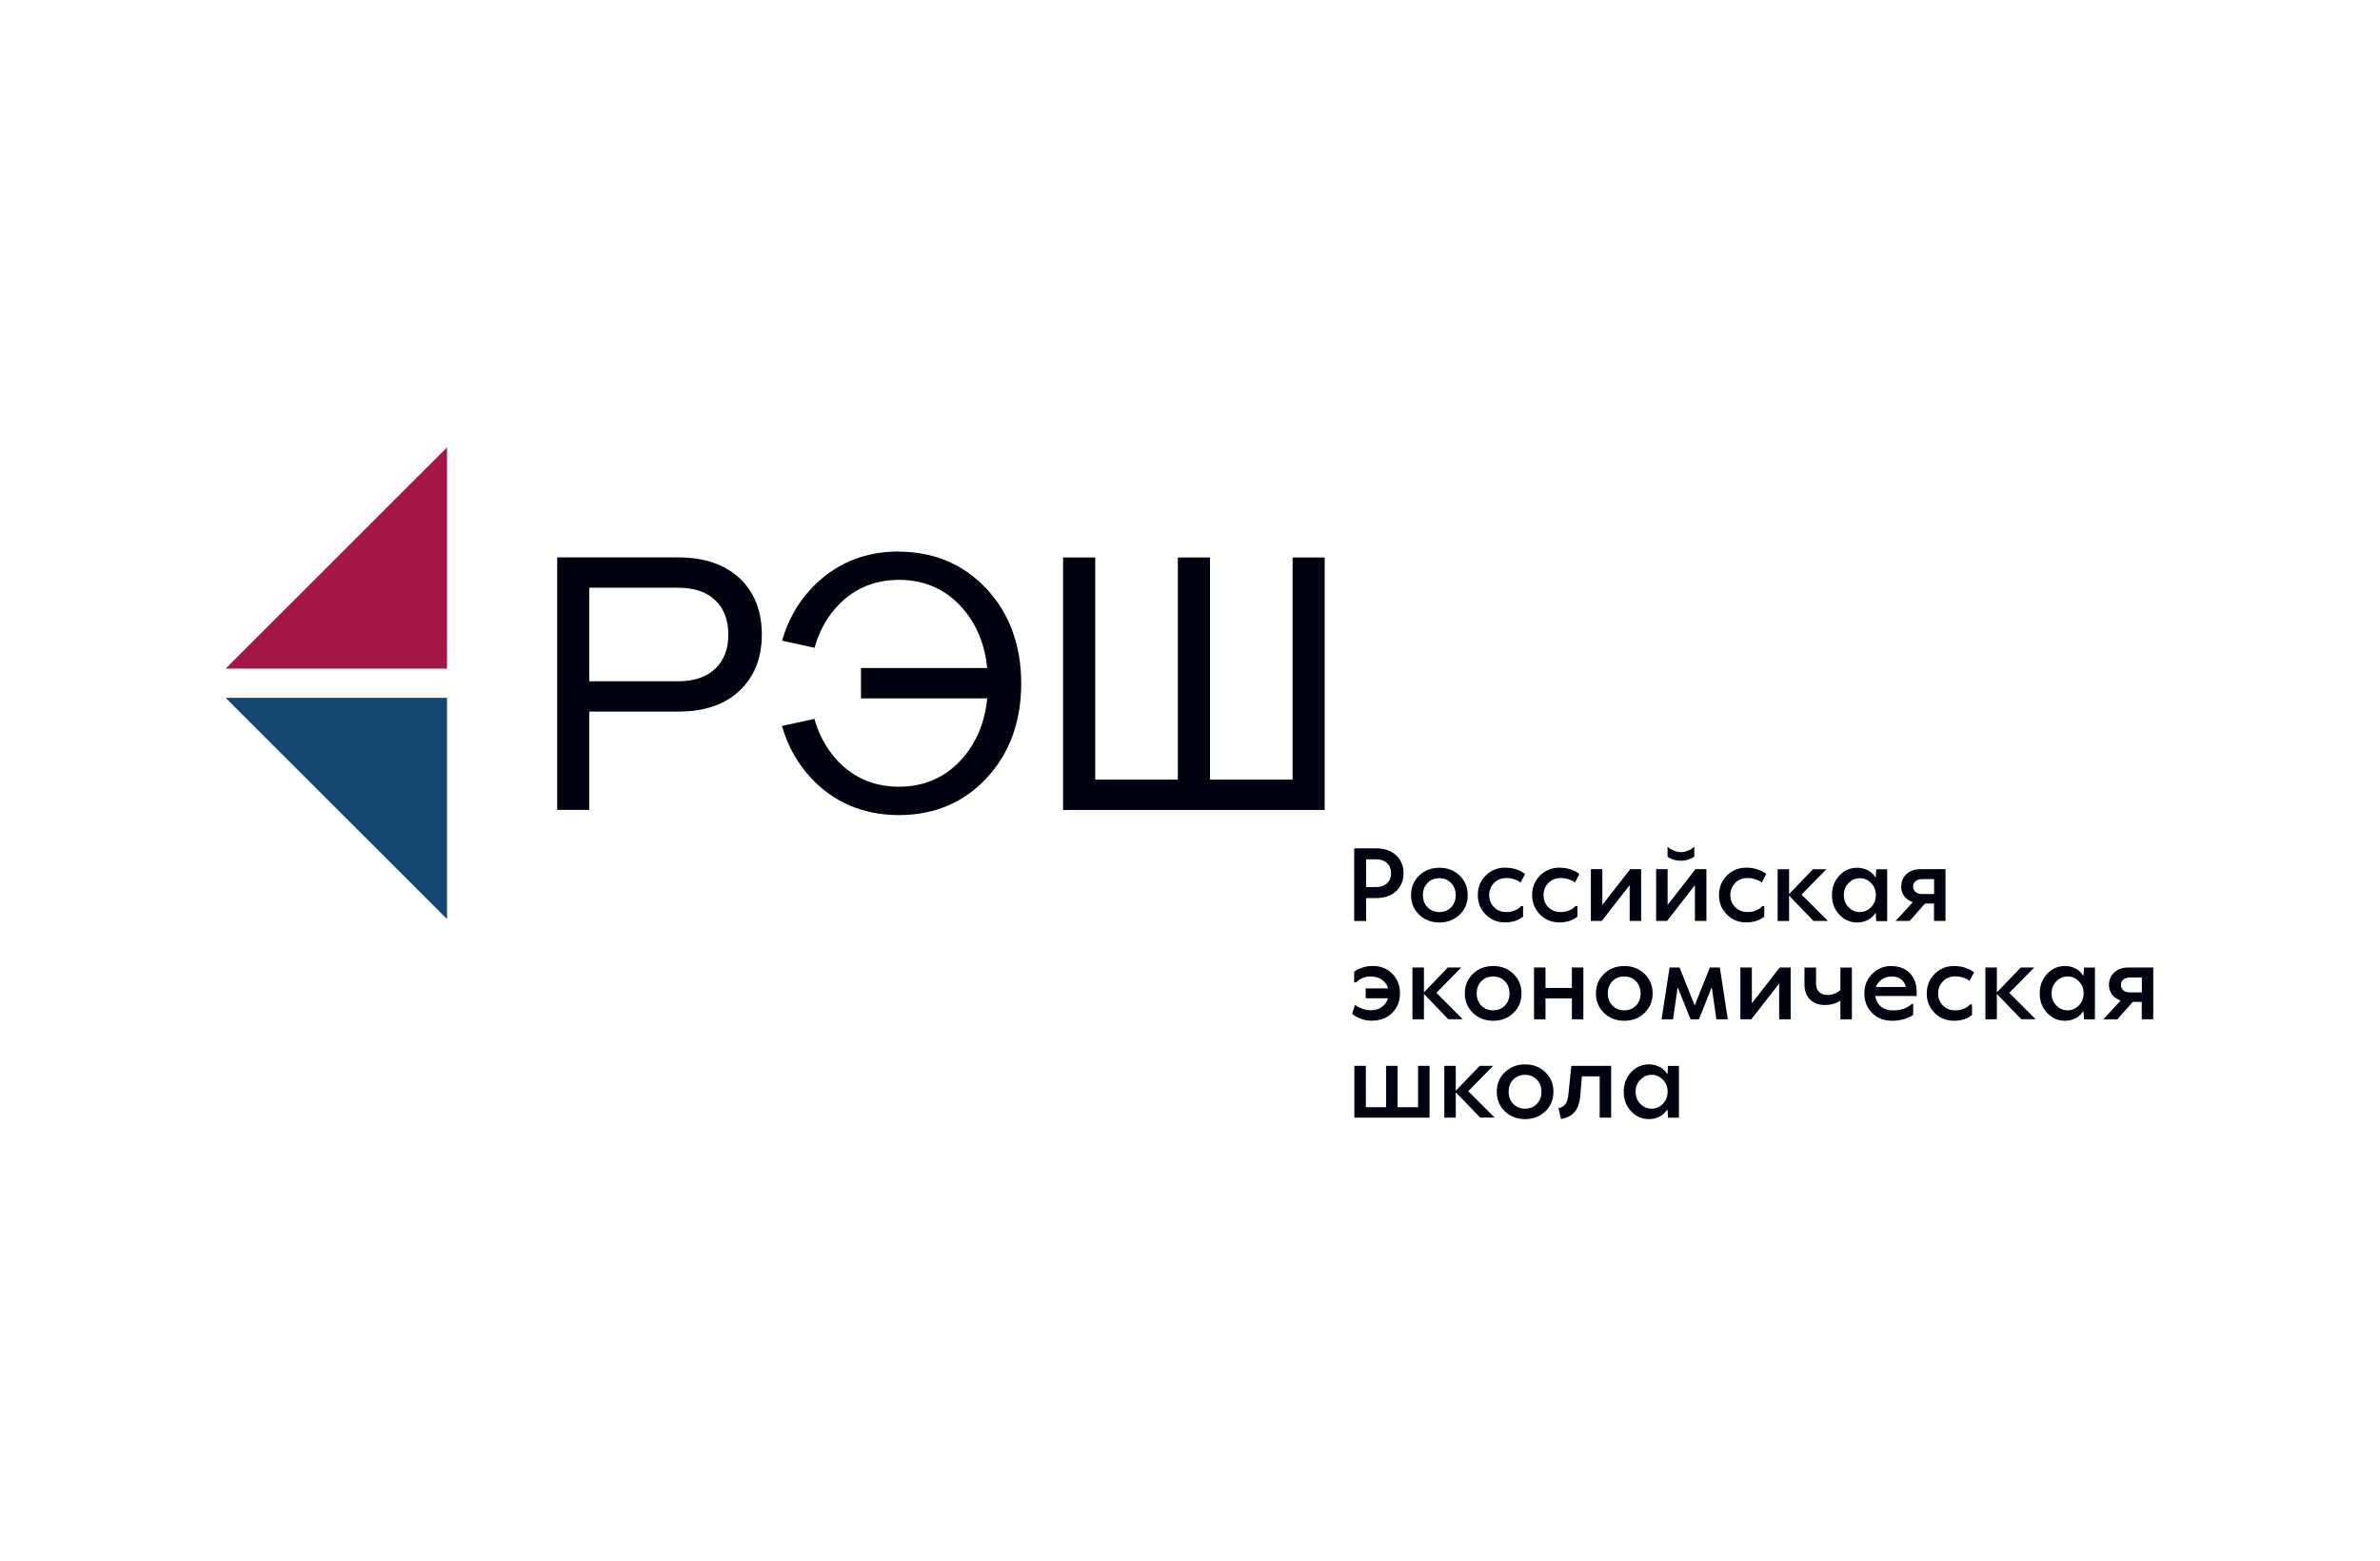 <?xml version="1.0" encoding="UTF-8"?> <svg xmlns="http://www.w3.org/2000/svg" width="2217" height="1454" viewBox="0 0 2217 1454" fill="none"><path d="M1272.59 836.727V858.091H1261.46V790.365H1281.9C1289.68 790.365 1295.86 792.545 1300.52 796.833C1305.1 801.193 1307.43 806.715 1307.43 813.546C1307.43 820.377 1305.1 825.899 1300.52 830.259C1295.94 834.547 1289.68 836.727 1281.9 836.727H1272.59ZM1272.59 800.539V826.481H1281.9C1286.12 826.481 1289.46 825.318 1292.01 822.993C1294.55 820.667 1295.79 817.47 1295.79 813.546C1295.79 809.622 1294.55 806.425 1292.01 804.099C1289.46 801.774 1286.12 800.611 1281.9 800.611H1272.59V800.539Z" fill="#00020F"></path><path d="M1359.72 815.798C1364.74 820.667 1367.21 826.771 1367.21 833.965C1367.21 841.159 1364.74 847.263 1359.72 852.132C1354.7 857 1348.37 859.471 1340.81 859.471C1333.25 859.471 1326.92 857 1321.9 852.132C1316.88 847.263 1314.41 841.159 1314.41 833.965C1314.41 826.771 1316.88 820.667 1321.9 815.798C1326.92 810.93 1333.25 808.459 1340.81 808.459C1348.37 808.459 1354.7 810.93 1359.72 815.798ZM1329.75 822.629C1326.85 825.608 1325.46 829.387 1325.46 833.965C1325.46 838.543 1326.92 842.394 1329.75 845.301C1332.66 848.208 1336.3 849.734 1340.74 849.734C1345.17 849.734 1348.88 848.28 1351.72 845.301C1354.63 842.322 1356.01 838.543 1356.01 833.965C1356.01 829.387 1354.56 825.536 1351.72 822.629C1348.81 819.722 1345.17 818.196 1340.74 818.196C1336.3 818.196 1332.59 819.65 1329.75 822.629Z" fill="#00020F"></path><path d="M1391.79 822.629C1388.74 825.609 1387.21 829.387 1387.21 833.965C1387.21 838.543 1388.74 842.322 1391.79 845.301C1394.85 848.281 1398.7 849.734 1403.43 849.734C1406.05 849.734 1408.45 849.298 1410.7 848.353C1412.96 847.409 1414.56 846.537 1415.5 845.592L1416.88 844.211H1418.78V853.949C1418.78 853.949 1418.41 854.312 1418.12 854.53C1417.83 854.821 1417.1 855.257 1416.08 855.838C1415.07 856.492 1413.9 857.001 1412.74 857.509C1411.58 858.018 1410.05 858.454 1408.08 858.817C1406.19 859.253 1404.16 859.399 1402.05 859.399C1394.85 859.399 1388.81 856.928 1383.94 852.059C1378.99 847.118 1376.59 841.087 1376.59 833.893C1376.59 826.699 1379.07 820.667 1383.94 815.726C1388.88 810.785 1394.92 808.387 1402.05 808.387C1405.76 808.387 1409.18 808.895 1412.23 809.913C1415.36 810.93 1417.47 811.947 1418.7 812.892L1420.59 814.345L1416.45 822.266C1416.08 821.975 1415.58 821.539 1414.92 821.103C1414.27 820.667 1412.81 820.013 1410.56 819.214C1408.3 818.415 1405.9 818.051 1403.43 818.051C1398.7 818.051 1394.85 819.505 1391.79 822.484V822.629Z" fill="#00020F"></path><path d="M1442.41 822.629C1439.36 825.609 1437.83 829.387 1437.83 833.965C1437.83 838.543 1439.36 842.322 1442.41 845.301C1445.47 848.281 1449.32 849.734 1454.05 849.734C1456.67 849.734 1459.07 849.298 1461.32 848.353C1463.58 847.409 1465.18 846.537 1466.12 845.592L1467.5 844.211H1469.4V853.949C1469.4 853.949 1469.03 854.312 1468.74 854.53C1468.45 854.821 1467.72 855.257 1466.7 855.838C1465.69 856.492 1464.52 857.001 1463.36 857.509C1462.2 858.018 1460.67 858.454 1458.7 858.817C1456.81 859.253 1454.78 859.399 1452.67 859.399C1445.47 859.399 1439.43 856.928 1434.56 852.059C1429.69 847.191 1427.21 841.087 1427.21 833.893C1427.21 826.699 1429.69 820.667 1434.56 815.726C1439.5 810.785 1445.54 808.387 1452.67 808.387C1456.38 808.387 1459.8 808.895 1462.85 809.913C1465.98 810.93 1468.09 811.947 1469.32 812.892L1471.21 814.345L1467.07 822.266C1466.7 821.975 1466.2 821.539 1465.54 821.103C1464.89 820.667 1463.43 820.013 1461.18 819.214C1458.92 818.415 1456.52 818.051 1454.05 818.051C1449.32 818.051 1445.47 819.505 1442.41 822.484V822.629Z" fill="#00020F"></path><path d="M1518.05 824.664L1492.09 858.018H1481.91V809.768H1492.6V843.122L1518.56 809.768H1528.74V858.018H1518.05V824.664Z" fill="#00020F"></path><path d="M1578.85 824.664L1552.89 858.018H1542.71V809.767H1553.4V843.121L1579.36 809.767H1589.55V858.018H1578.85V824.664ZM1572.6 800.902C1570.42 801.556 1568.16 801.919 1565.84 801.919C1563.51 801.919 1561.25 801.629 1559.22 800.975C1557.18 800.321 1555.65 799.739 1554.71 799.085L1553.33 798.141V788.839C1553.69 789.203 1554.27 789.711 1554.93 790.22C1555.65 790.801 1557.11 791.528 1559.22 792.473C1561.4 793.417 1563.51 793.926 1565.69 793.926C1567.87 793.926 1570.05 793.49 1572.16 792.618C1574.27 791.746 1575.8 790.874 1576.82 790.002L1578.27 788.767V798.068C1577.91 798.286 1577.4 798.649 1576.75 799.085C1576.09 799.521 1574.71 800.103 1572.53 800.757L1572.6 800.902Z" fill="#00020F"></path><path d="M1616.46 822.629C1613.4 825.609 1611.87 829.387 1611.87 833.965C1611.87 838.543 1613.4 842.322 1616.46 845.301C1619.51 848.281 1623.44 849.734 1628.09 849.734C1630.71 849.734 1633.11 849.298 1635.37 848.353C1637.62 847.409 1639.22 846.537 1640.17 845.592L1641.55 844.211H1643.44V853.949C1643.44 853.949 1643.08 854.312 1642.78 854.53C1642.49 854.821 1641.77 855.257 1640.75 855.838C1639.73 856.492 1638.57 857.001 1637.4 857.509C1636.24 858.018 1634.71 858.454 1632.75 858.817C1630.86 859.253 1628.82 859.399 1626.71 859.399C1619.51 859.399 1613.47 856.928 1608.6 852.059C1603.66 847.118 1601.26 841.087 1601.26 833.893C1601.26 826.699 1603.73 820.667 1608.6 815.726C1613.55 810.785 1619.58 808.387 1626.71 808.387C1630.42 808.387 1633.84 808.895 1636.89 809.913C1640.02 810.93 1642.13 811.947 1643.37 812.892L1645.26 814.345L1641.11 822.266C1640.75 821.975 1640.24 821.539 1639.58 821.103C1638.93 820.667 1637.48 820.013 1635.22 819.214C1632.97 818.415 1630.57 818.051 1628.09 818.051C1623.37 818.051 1619.51 819.505 1616.46 822.484V822.629Z" fill="#00020F"></path><path d="M1689.33 858.091L1666.57 834.474V858.091H1655.88V809.84H1666.57V833.02L1688.82 809.84H1701.33L1678.13 833.457L1702.71 858.018H1689.26L1689.33 858.091Z" fill="#00020F"></path><path d="M1713.41 852.204C1708.82 847.336 1706.5 841.304 1706.5 833.965C1706.5 826.626 1708.82 820.594 1713.41 815.726C1717.99 810.857 1723.59 808.459 1730.13 808.459C1732.39 808.459 1734.42 808.75 1736.46 809.404C1738.43 810.058 1740.03 810.784 1741.26 811.584C1742.5 812.383 1743.52 813.255 1744.39 814.127C1745.26 814.999 1745.92 815.726 1746.28 816.38L1746.86 817.324H1747.3L1747.73 809.912H1757.92V858.163H1747.73L1747.3 850.751H1746.86C1746.86 850.751 1746.57 851.332 1746.28 851.696C1746.06 852.059 1745.41 852.786 1744.39 853.803C1743.37 854.82 1742.35 855.692 1741.19 856.419C1740.03 857.218 1738.5 857.872 1736.46 858.526C1734.42 859.18 1732.32 859.471 1730.13 859.471C1723.59 859.471 1717.99 857.073 1713.41 852.204ZM1742.93 845.228C1745.84 842.249 1747.37 838.47 1747.37 833.965C1747.37 829.46 1745.92 825.681 1742.93 822.702C1740.03 819.722 1736.53 818.196 1732.46 818.196C1728.39 818.196 1724.97 819.722 1721.99 822.702C1719.01 825.681 1717.55 829.46 1717.55 833.965C1717.55 838.47 1719.01 842.249 1721.99 845.228C1724.9 848.208 1728.39 849.734 1732.46 849.734C1736.53 849.734 1739.95 848.208 1742.93 845.228Z" fill="#00020F"></path><path d="M1781.7 840.433C1781.7 840.433 1781.04 840.215 1780.54 840.07C1780.1 839.852 1779.23 839.416 1777.99 838.689C1776.75 837.962 1775.66 837.09 1774.72 836.146C1773.77 835.201 1772.9 833.82 1772.17 832.004C1771.37 830.187 1771.01 828.225 1771.01 826.045C1771.01 821.249 1772.68 817.398 1775.95 814.346C1779.23 811.294 1783.74 809.768 1789.26 809.768H1812.25V858.018H1801.55V841.814H1793.19L1778.86 858.018H1765.77L1781.55 840.869V840.433H1781.7ZM1801.63 819.069H1790.5C1787.95 819.069 1785.92 819.723 1784.39 820.958C1782.86 822.194 1782.14 823.938 1782.14 826.045C1782.14 828.152 1782.86 829.824 1784.39 831.059C1785.92 832.367 1787.95 832.948 1790.5 832.948H1801.63V819.069Z" fill="#00020F"></path><path d="M1272.15 930.176V920.874H1293.03C1292.3 917.822 1290.48 915.206 1287.57 913.026C1284.66 910.846 1281.1 909.756 1276.73 909.756C1274.12 909.756 1271.72 910.192 1269.46 911.137C1267.21 912.082 1265.61 913.026 1264.66 913.898L1263.28 915.279H1261.39V905.542C1261.82 905.106 1262.48 904.597 1263.35 903.943C1264.22 903.289 1266.19 902.49 1269.17 901.472C1272.15 900.455 1275.28 899.946 1278.55 899.946C1285.97 899.946 1292.08 902.344 1296.88 907.14C1301.68 911.936 1304.08 918.04 1304.08 925.452C1304.08 932.864 1301.61 939.041 1296.73 943.837C1291.86 948.56 1285.46 950.958 1277.61 950.958C1274.33 950.958 1271.13 950.45 1268.15 949.36C1265.1 948.27 1262.92 947.18 1261.53 946.09L1259.5 944.491L1262.26 936.134C1262.7 936.498 1263.28 936.934 1264.08 937.515C1264.88 938.096 1266.48 938.823 1269.02 939.768C1271.57 940.712 1274.12 941.221 1276.66 941.221C1281.03 941.221 1284.59 940.204 1287.35 938.096C1290.04 936.062 1291.93 933.373 1292.95 930.103H1272.08L1272.15 930.176Z" fill="#00020F"></path><path d="M1349.17 949.651L1326.41 926.034V949.651H1315.72V901.4H1326.41V924.581L1348.66 901.4H1361.17L1337.97 925.017L1362.56 949.578H1349.1L1349.17 949.651Z" fill="#00020F"></path><path d="M1409.83 907.359C1414.85 912.228 1417.32 918.332 1417.32 925.526C1417.32 932.72 1414.85 938.824 1409.83 943.692C1404.81 948.561 1398.48 951.032 1390.92 951.032C1383.36 951.032 1377.03 948.561 1372.01 943.692C1366.99 938.824 1364.52 932.72 1364.52 925.526C1364.52 918.332 1366.99 912.228 1372.01 907.359C1377.03 902.49 1383.36 900.02 1390.92 900.02C1398.48 900.02 1404.81 902.49 1409.83 907.359ZM1379.87 914.19C1376.96 917.169 1375.57 920.948 1375.57 925.526C1375.57 930.104 1377.03 933.955 1379.87 936.862C1382.77 939.768 1386.41 941.294 1390.85 941.294C1395.28 941.294 1398.99 939.841 1401.83 936.862C1404.74 933.882 1406.12 930.104 1406.12 925.526C1406.12 920.948 1404.67 917.096 1401.83 914.19C1398.92 911.283 1395.28 909.757 1390.85 909.757C1386.41 909.757 1382.7 911.21 1379.87 914.19Z" fill="#00020F"></path><path d="M1464.23 930.176H1439.65V949.651H1428.96V901.4H1439.65V920.439H1464.23V901.4H1474.92V949.651H1464.23V930.176Z" fill="#00020F"></path><path d="M1531.94 907.359C1536.96 912.228 1539.44 918.332 1539.44 925.526C1539.44 932.72 1536.96 938.824 1531.94 943.692C1526.93 948.561 1520.6 951.032 1513.03 951.032C1505.47 951.032 1499.14 948.561 1494.12 943.692C1489.11 938.824 1486.63 932.72 1486.63 925.526C1486.63 918.332 1489.11 912.228 1494.12 907.359C1499.14 902.49 1505.47 900.02 1513.03 900.02C1520.6 900.02 1526.93 902.49 1531.94 907.359ZM1501.98 914.19C1499.07 917.169 1497.69 920.948 1497.69 925.526C1497.69 930.104 1499.14 933.955 1501.98 936.862C1504.89 939.768 1508.53 941.294 1512.96 941.294C1517.4 941.294 1521.11 939.841 1523.94 936.862C1526.85 933.882 1528.23 930.104 1528.23 925.526C1528.23 920.948 1526.78 917.096 1523.94 914.19C1521.03 911.283 1517.4 909.757 1512.96 909.757C1508.53 909.757 1504.82 911.21 1501.98 914.19Z" fill="#00020F"></path><path d="M1574.71 949.651L1563.07 920.439H1562.64L1558.49 949.651H1547.8L1555.22 901.4H1564.53L1578.42 936.208H1578.86L1592.75 901.4H1602.06L1609.47 949.651H1598.78L1594.64 920.439H1594.2L1582.64 949.651H1574.71Z" fill="#00020F"></path><path d="M1657.33 916.297L1631.37 949.651H1621.18V901.4H1631.88V934.754L1657.84 901.4H1668.02V949.651H1657.33V916.297Z" fill="#00020F"></path><path d="M1680.97 901.473H1691.66V916.297C1691.66 919.712 1692.61 922.328 1694.57 924.217C1696.46 926.107 1699.08 926.979 1702.35 926.979C1704.61 926.979 1706.71 926.615 1708.68 925.816C1710.71 925.017 1712.1 924.29 1712.97 923.563L1714.35 922.328V901.473H1725.04V949.723H1714.35V932.138C1713.99 932.429 1713.48 932.792 1712.75 933.301C1712.1 933.737 1710.5 934.391 1708.02 935.19C1705.55 935.989 1702.86 936.353 1699.95 936.353C1694.13 936.353 1689.48 934.609 1686.06 931.193C1682.64 927.778 1680.9 923.127 1680.9 917.314V901.545L1680.97 901.473Z" fill="#00020F"></path><path d="M1761.77 900.092C1769.04 900.092 1774.79 902.272 1779.01 906.632C1783.3 910.992 1785.41 916.951 1785.41 924.508V927.924H1746.86C1747.37 931.848 1749.04 935.118 1751.88 937.588C1754.79 940.059 1758.64 941.367 1763.52 941.367C1765.7 941.367 1767.74 941.149 1769.77 940.786C1771.74 940.35 1773.41 939.914 1774.64 939.332C1775.95 938.751 1777.04 938.17 1777.99 937.516C1778.94 936.862 1779.66 936.426 1780.1 936.062L1780.75 935.408H1782.14V945.582C1782.14 945.582 1781.7 945.872 1781.34 946.163C1780.97 946.454 1780.17 946.89 1778.86 947.471C1777.55 948.125 1776.24 948.634 1774.86 949.142C1773.48 949.651 1771.66 950.087 1769.41 950.45C1767.15 950.886 1764.83 951.032 1762.43 951.032C1754.94 951.032 1748.75 948.634 1743.95 943.838C1739.15 939.042 1736.68 932.938 1736.68 925.526C1736.68 918.114 1739.08 912.3 1743.95 907.359C1748.83 902.418 1754.72 900.02 1761.7 900.02L1761.77 900.092ZM1762.21 909.83C1758.35 909.83 1755.23 910.774 1752.68 912.664C1750.13 914.553 1748.39 916.878 1747.37 919.567H1775.23C1774.72 916.806 1773.34 914.48 1771.15 912.591C1768.9 910.702 1765.92 909.83 1762.21 909.83Z" fill="#00020F"></path><path d="M1809.99 914.262C1806.94 917.242 1805.41 921.02 1805.41 925.598C1805.41 930.176 1806.94 933.955 1809.99 936.934C1813.05 939.914 1816.9 941.367 1821.63 941.367C1824.25 941.367 1826.65 940.931 1828.9 939.986C1831.16 939.042 1832.76 938.17 1833.7 937.225L1835.08 935.844H1836.97V945.582C1836.97 945.582 1836.61 945.872 1836.32 946.163C1836.03 946.454 1835.3 946.89 1834.28 947.471C1833.27 948.125 1832.1 948.634 1830.94 949.142C1829.77 949.651 1828.25 950.087 1826.28 950.45C1824.39 950.886 1822.36 951.032 1820.25 951.032C1813.05 951.032 1807.01 948.561 1802.14 943.692C1797.19 938.751 1794.79 932.72 1794.79 925.526C1794.79 918.332 1797.26 912.3 1802.14 907.359C1807.01 902.418 1813.12 900.02 1820.25 900.02C1823.96 900.02 1827.37 900.528 1830.43 901.546C1833.56 902.563 1835.67 903.58 1836.9 904.525L1838.79 905.978L1834.65 913.899C1834.28 913.608 1833.77 913.172 1833.12 912.736C1832.47 912.3 1831.01 911.646 1828.76 910.847C1826.5 910.048 1824.1 909.684 1821.63 909.684C1816.9 909.684 1813.05 911.138 1809.99 914.117V914.262Z" fill="#00020F"></path><path d="M1882.87 949.651L1860.1 926.034V949.651H1849.41V901.4H1860.1V924.581L1882.36 901.4H1894.87L1871.67 925.017L1896.25 949.578H1882.79L1882.87 949.651Z" fill="#00020F"></path><path d="M1906.94 943.765C1902.36 938.896 1900.03 932.865 1900.03 925.526C1900.03 918.186 1902.36 912.155 1906.94 907.286C1911.52 902.418 1917.12 900.02 1923.67 900.02C1925.92 900.02 1927.96 900.31 1930 900.964C1931.96 901.618 1933.56 902.345 1934.8 903.144C1936.03 903.944 1937.05 904.816 1937.92 905.688C1938.8 906.56 1939.45 907.286 1939.81 907.94L1940.4 908.885H1940.83L1941.27 901.473H1951.45V949.724H1941.27L1940.83 942.312H1940.4C1940.4 942.312 1940.11 942.893 1939.81 943.256C1939.6 943.62 1938.94 944.346 1937.92 945.364C1936.91 946.381 1935.89 947.253 1934.72 947.98C1933.56 948.779 1932.03 949.433 1930 950.087C1927.96 950.741 1925.85 951.032 1923.67 951.032C1917.12 951.032 1911.52 948.634 1906.94 943.765ZM1936.47 936.789C1939.38 933.81 1940.91 930.031 1940.91 925.526C1940.91 921.02 1939.45 917.242 1936.47 914.262C1933.56 911.283 1930.07 909.757 1926 909.757C1921.92 909.757 1918.5 911.283 1915.52 914.262C1912.54 917.242 1911.09 921.02 1911.09 925.526C1911.09 930.031 1912.54 933.81 1915.52 936.789C1918.43 939.768 1921.92 941.294 1926 941.294C1930.07 941.294 1933.49 939.768 1936.47 936.789Z" fill="#00020F"></path><path d="M1975.23 932.066C1975.23 932.066 1974.58 931.848 1974.07 931.702C1973.63 931.484 1972.76 931.048 1971.53 930.322C1970.29 929.595 1969.2 928.723 1968.25 927.778C1967.31 926.834 1966.43 925.453 1965.71 923.636C1964.91 921.82 1964.54 919.858 1964.54 917.678C1964.54 912.882 1966.22 909.03 1969.49 905.978C1972.76 902.926 1977.27 901.4 1982.8 901.4H2005.78V949.651H1995.09V933.446H1986.73L1972.4 949.651H1959.31L1975.09 932.502V932.066H1975.23ZM1995.16 910.702H1984.03C1981.49 910.702 1979.45 911.356 1977.93 912.591C1976.4 913.826 1975.67 915.57 1975.67 917.678C1975.67 919.785 1976.4 921.456 1977.93 922.692C1979.45 924 1981.49 924.581 1984.03 924.581H1995.16V910.702Z" fill="#00020F"></path><path d="M1272.15 1031.55H1291.21V993.032H1301.9V1031.55H1320.95V993.032H1331.65V1041.28H1261.61V993.032H1272.3V1031.55H1272.15Z" fill="#00020F"></path><path d="M1378.85 1041.28L1356.08 1017.67V1041.28H1345.39V993.032H1356.08V1016.21L1378.34 993.032H1390.85L1367.65 1016.65L1392.23 1041.21H1378.77L1378.85 1041.28Z" fill="#00020F"></path><path d="M1439.58 998.992C1444.6 1003.86 1447.07 1009.96 1447.07 1017.16C1447.07 1024.35 1444.6 1030.46 1439.58 1035.33C1434.56 1040.19 1428.23 1042.66 1420.67 1042.66C1413.1 1042.66 1406.78 1040.19 1401.76 1035.33C1396.74 1030.46 1394.27 1024.35 1394.27 1017.16C1394.27 1009.96 1396.74 1003.86 1401.76 998.992C1406.78 994.123 1413.1 991.652 1420.67 991.652C1428.23 991.652 1434.56 994.123 1439.58 998.992ZM1409.61 1005.82C1406.7 1008.8 1405.32 1012.58 1405.32 1017.16C1405.32 1021.74 1406.78 1025.59 1409.61 1028.49C1412.52 1031.4 1416.16 1032.93 1420.59 1032.93C1425.03 1032.93 1428.74 1031.47 1431.58 1028.49C1434.49 1025.52 1435.87 1021.74 1435.87 1017.16C1435.87 1012.58 1434.41 1008.73 1431.58 1005.82C1428.67 1002.92 1425.03 1001.39 1420.59 1001.39C1416.16 1001.39 1412.45 1002.84 1409.61 1005.82Z" fill="#00020F"></path><path d="M1473.54 1002.77L1472.16 1019.92C1471.58 1027.11 1469.83 1032.42 1466.85 1035.91C1463.87 1039.39 1459.58 1041.65 1454.05 1042.59L1451.72 1032.42C1454.41 1031.91 1456.6 1030.75 1458.05 1028.93C1459.58 1027.11 1460.52 1024.06 1460.96 1019.92L1463.72 993.032H1500.82V1041.28H1490.12V1002.77H1473.4H1473.54Z" fill="#00020F"></path><path d="M1519.43 1035.4C1514.85 1030.53 1512.53 1024.5 1512.53 1017.16C1512.53 1009.82 1514.85 1003.79 1519.43 998.919C1524.02 994.05 1529.62 991.652 1536.16 991.652C1538.42 991.652 1540.45 991.943 1542.49 992.597C1544.45 993.251 1546.05 993.978 1547.29 994.777C1548.53 995.576 1549.54 996.448 1550.42 997.32C1551.29 998.192 1551.95 998.919 1552.31 999.573L1552.89 1000.52H1553.33L1553.76 993.106H1563.95V1041.36H1553.76L1553.33 1033.94H1552.89C1552.89 1033.94 1552.6 1034.53 1552.31 1034.89C1552.09 1035.25 1551.44 1035.98 1550.42 1037C1549.4 1038.01 1548.38 1038.89 1547.22 1039.61C1546.05 1040.41 1544.53 1041.07 1542.49 1041.72C1540.45 1042.37 1538.34 1042.66 1536.16 1042.66C1529.62 1042.66 1524.02 1040.27 1519.43 1035.4ZM1548.96 1028.42C1551.87 1025.44 1553.4 1021.66 1553.4 1017.16C1553.4 1012.65 1551.95 1008.87 1548.96 1005.9C1546.05 1002.92 1542.56 1001.39 1538.49 1001.39C1534.42 1001.39 1531 1002.92 1528.02 1005.9C1525.03 1008.87 1523.58 1012.65 1523.58 1017.16C1523.58 1021.66 1525.03 1025.44 1528.02 1028.42C1530.93 1031.4 1534.42 1032.93 1538.49 1032.93C1542.56 1032.93 1545.98 1031.4 1548.96 1028.42Z" fill="#00020F"></path><path d="M416.409 622.941H210.146L416.409 416.786V622.941Z" fill="#A31646"></path><path d="M416.409 650.119H210.146L416.409 856.275V650.119Z" fill="#144672"></path><path d="M688.928 538.793C675.182 525.858 656.054 519.318 631.908 519.318H519.031V754.54H548.923V662.98H631.908C656.054 662.98 675.255 656.44 688.928 643.506C702.674 630.571 709.657 612.913 709.657 591.113C709.657 569.313 702.674 551.655 688.928 538.72V538.793ZM678.455 591.186C678.455 604.702 674.382 615.384 666.237 623.086C658.091 630.789 646.599 634.713 631.908 634.713H548.923V547.586H631.908C646.599 547.586 658.164 551.437 666.237 559.212C674.31 566.915 678.455 577.67 678.455 591.113V591.186Z" fill="#00020F"></path><path d="M1204.08 519.392V726.346H1127.13V519.392H1097.16V726.346H1020.21V519.392H990.25V754.614H1233.97V519.392H1204.08Z" fill="#00020F"></path><path d="M838.026 513.796H837.517V514.305L837.371 513.796H836.862C804.279 513.941 776.932 525.641 755.622 548.458C742.895 562.047 733.876 578.179 728.712 596.418L728.567 596.927L758.75 603.539L758.895 603.103C762.677 589.515 769.005 577.452 777.732 567.279C793.079 549.403 813.225 540.247 837.444 540.247C861.736 540.247 881.809 549.403 897.155 567.279C909.81 582.03 917.374 600.56 919.629 622.36H802.024V650.7H919.629C917.447 672.5 909.883 691.03 897.083 705.927C881.737 723.803 861.59 732.959 837.371 732.959C813.079 732.959 793.006 723.803 777.66 705.927C768.932 695.681 762.532 683.691 758.75 670.175L758.604 669.739L728.421 676.351L728.567 676.86C733.731 694.954 742.749 711.086 755.404 724.747C776.496 747.492 803.77 759.119 836.498 759.409H837.226H837.298H837.371H838.099C870.827 759.191 898.101 747.565 919.193 724.747C940.503 701.785 951.267 672.209 951.267 636.821C951.267 601.432 940.43 571.566 918.974 548.603C897.664 525.786 870.391 514.159 837.735 513.941L838.026 513.796Z" fill="#00020F"></path></svg> 